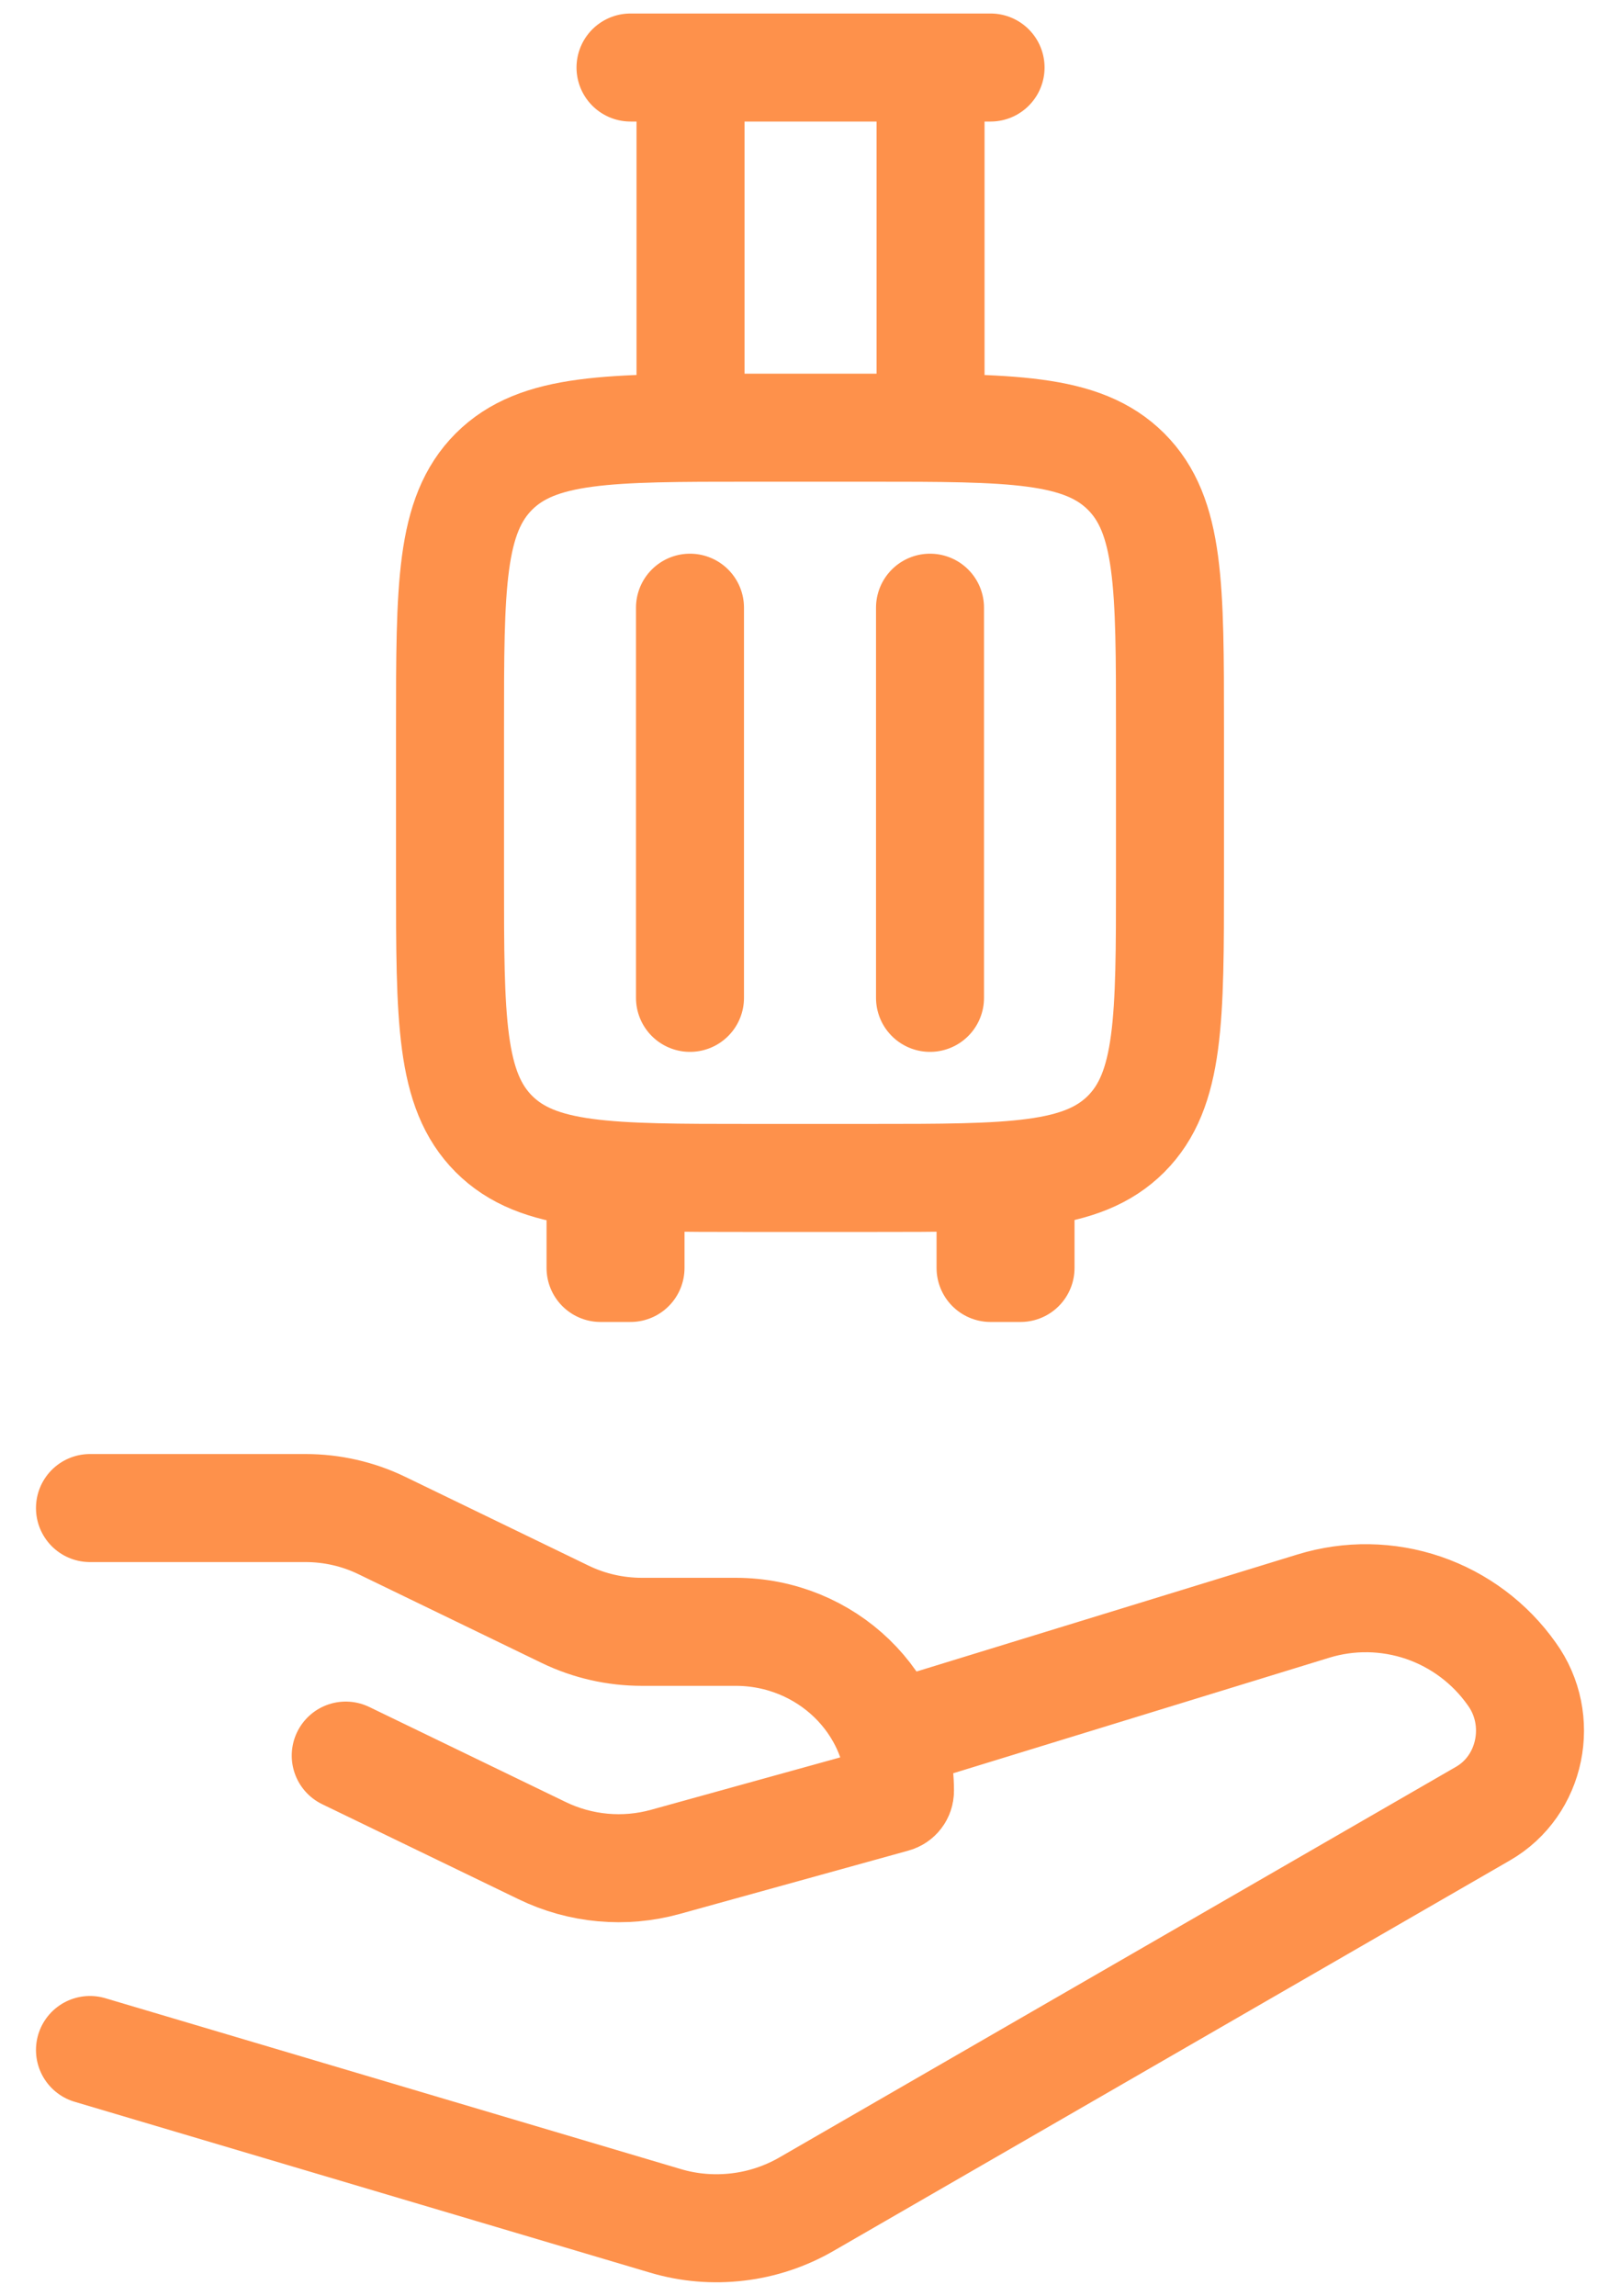 <svg width="24" height="34" viewBox="0 0 24 34" fill="none" xmlns="http://www.w3.org/2000/svg">
<path d="M9.341 1H14.675M10.23 1V6.333M13.786 1V6.333M8.897 17.444V18.778H9.341V17.444M15.119 17.444V18.778H14.675V17.444" stroke="#FE914B" stroke-width="1.6" stroke-linecap="round" stroke-linejoin="round"/>
<path d="M10.222 9V14.778M13.778 9V14.778M12.889 17.445H11.111C9.016 17.445 7.968 17.445 7.317 16.794C6.667 16.142 6.667 15.095 6.667 13V10.778C6.667 8.683 6.667 7.635 7.317 6.984C7.968 6.334 9.016 6.334 11.111 6.334H12.889C14.984 6.334 16.031 6.334 16.683 6.984C17.334 7.635 17.333 8.683 17.333 10.778V13C17.333 15.095 17.333 16.142 16.683 16.794C16.031 17.445 14.984 17.445 12.889 17.445Z" stroke="#FE914B" stroke-width="1.6" stroke-linecap="round" stroke-linejoin="round"/>
<path d="M1.333 22.334H4.526C4.918 22.334 5.305 22.422 5.656 22.592L8.378 23.91C8.729 24.079 9.116 24.167 9.509 24.167H10.898C12.242 24.167 13.333 25.222 13.333 26.523C13.333 26.576 13.297 26.622 13.245 26.636L9.857 27.574C9.249 27.742 8.601 27.683 8.033 27.408L5.122 26M13.333 25.667L19.457 23.786C19.99 23.622 20.561 23.631 21.089 23.811C21.617 23.992 22.074 24.334 22.396 24.79C22.888 25.47 22.688 26.446 21.97 26.859L11.95 32.642C11.637 32.823 11.29 32.939 10.931 32.981C10.571 33.024 10.207 32.994 9.86 32.891L1.333 30.36" stroke="#FE914B" stroke-width="1.6" stroke-linecap="round" stroke-linejoin="round"/>
</svg>
